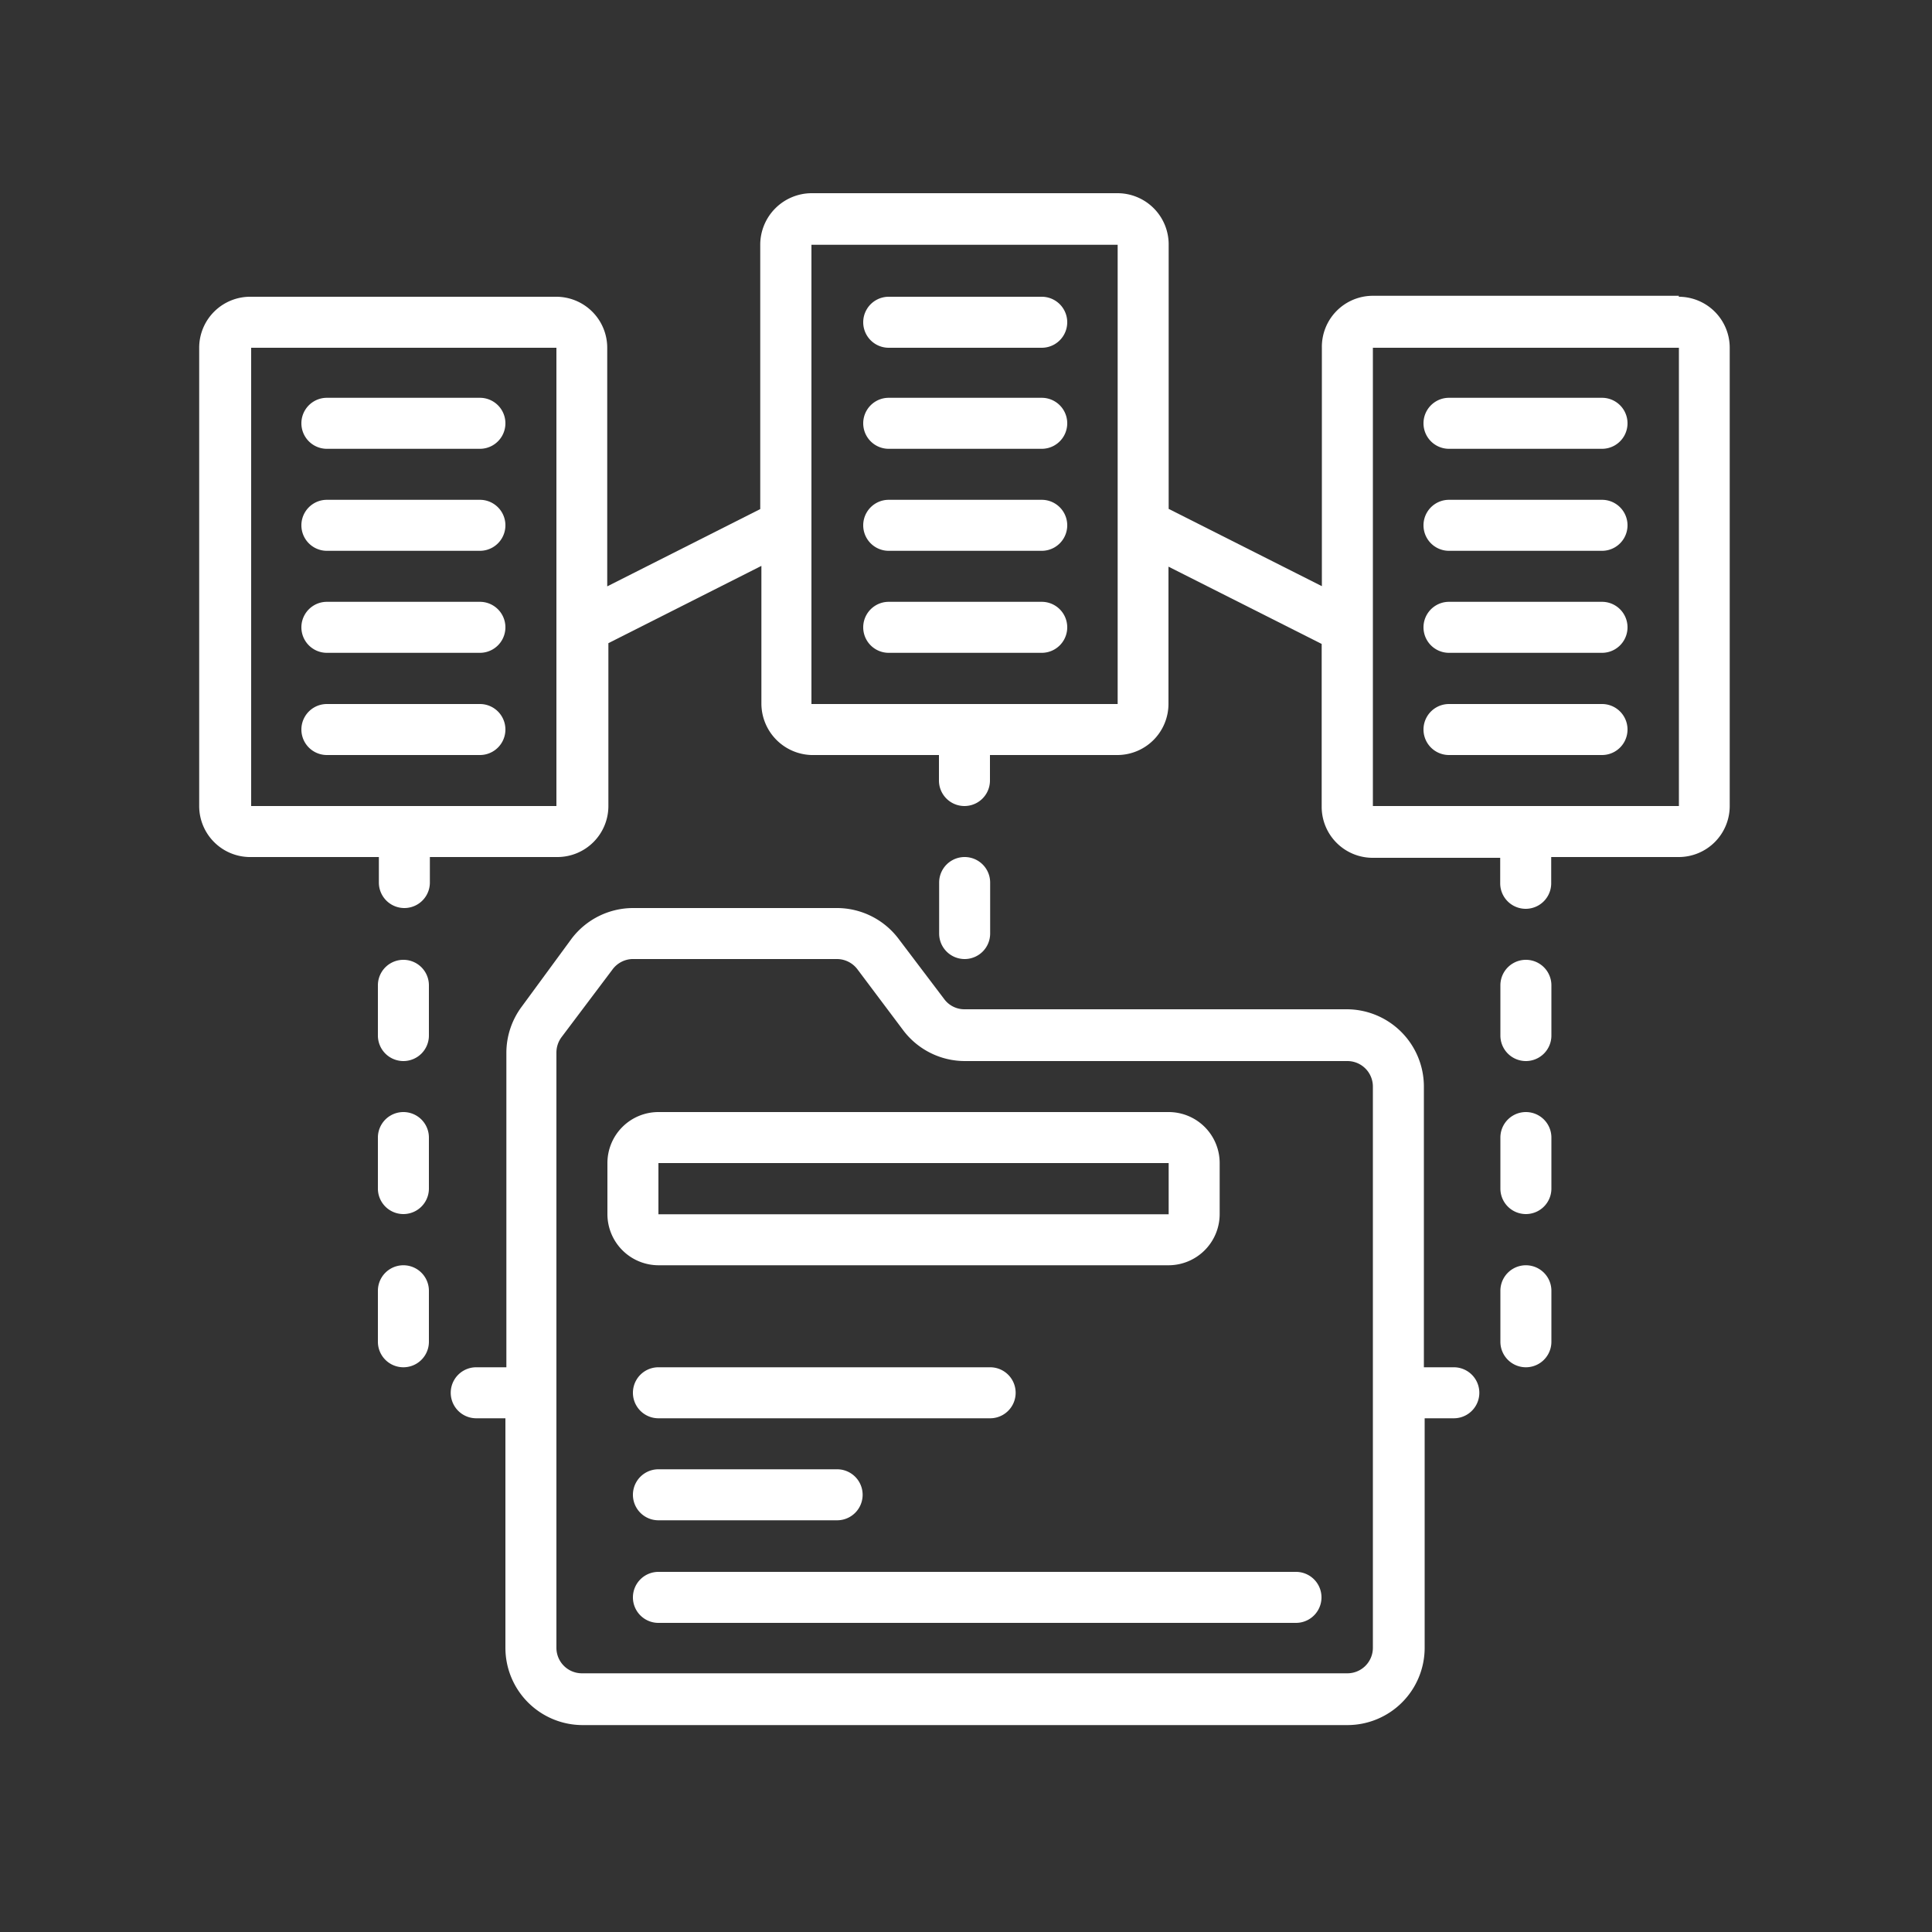 <svg xmlns="http://www.w3.org/2000/svg" id="Layer_1" data-name="Layer 1" viewBox="0 0 100 100"><rect x="0" y="0" width="100" height="100" fill="#333333" stroke="none"/><defs><style>.cls-1{fill:#fff;}</style></defs><path class="cls-1" d="M43.33,47H32.76a4,4,0,0,0-3.17,1.58L27,52.11a4,4,0,0,0-.79,2.37V70.77H24.65a1.32,1.32,0,0,0,0,2.64h1.51V85.29a4,4,0,0,0,4,4H69.74a4,4,0,0,0,4-4V73.41h1.51a1.32,1.32,0,1,0,0-2.64H73.7V56.24a4,4,0,0,0-4-4H49.93a1.3,1.3,0,0,1-1.06-.53h0L46.5,48.58A4,4,0,0,0,43.33,47Zm6.6,7.92H69.74a1.32,1.32,0,0,1,1.32,1.32V85.29a1.32,1.32,0,0,1-1.32,1.32H30.12a1.32,1.32,0,0,1-1.32-1.32V54.48a1.34,1.34,0,0,1,.26-.79l2.65-3.52a1.33,1.33,0,0,1,1-.53H43.33a1.33,1.33,0,0,1,1.05.53l2.38,3.17a4,4,0,0,0,3.17,1.58Zm0,0"></path><path class="cls-1" d="M31.44,60.2v2.65a2.65,2.65,0,0,0,2.64,2.64H60.49a2.65,2.65,0,0,0,2.64-2.64V60.2a2.64,2.64,0,0,0-2.64-2.64H34.08a2.64,2.64,0,0,0-2.64,2.64Zm29.05,2.65H34.08V60.2H60.49Zm0,0"></path><path class="cls-1" d="M32.76,82.65A1.32,1.32,0,0,0,34.08,84h33a1.32,1.32,0,1,0,0-2.64h-33a1.32,1.32,0,0,0-1.32,1.32Zm0,0"></path><path class="cls-1" d="M34.08,78.69h9.25a1.32,1.32,0,0,0,0-2.64H34.08a1.32,1.32,0,0,0,0,2.64Zm0,0"></path><path class="cls-1" d="M34.08,73.41H51.25a1.32,1.32,0,0,0,0-2.64H34.08a1.32,1.32,0,0,0,0,2.64Zm0,0"></path><path class="cls-1" d="M16.92,23.23h7.92a1.32,1.32,0,0,0,0-2.64H16.92a1.32,1.32,0,0,0,0,2.64Zm0,0"></path><path class="cls-1" d="M16.92,28.51h7.92a1.32,1.32,0,0,0,0-2.64H16.92a1.32,1.32,0,0,0,0,2.64Zm0,0"></path><path class="cls-1" d="M16.92,33.79h7.92a1.32,1.32,0,1,0,0-2.64H16.92a1.32,1.32,0,0,0,0,2.64Zm0,0"></path><path class="cls-1" d="M16.92,39.08h7.92a1.32,1.32,0,0,0,0-2.64H16.92a1.32,1.32,0,0,0,0,2.64Zm0,0"></path><path class="cls-1" d="M86.9,15.31H71.06A2.64,2.64,0,0,0,68.42,18V30.34l-7.93-4V12.67A2.65,2.65,0,0,0,57.85,10H42a2.67,2.67,0,0,0-2.65,2.65v13.7l-7.92,4V18a2.64,2.64,0,0,0-2.64-2.64H13A2.64,2.64,0,0,0,10.31,18V41.72A2.64,2.64,0,0,0,13,44.36h6.61v1.32a1.32,1.32,0,1,0,2.64,0V44.36h6.6a2.64,2.64,0,0,0,2.64-2.64V33.29l7.92-4v7.11A2.67,2.67,0,0,0,42,39.08h6.6V40.4a1.32,1.32,0,0,0,2.64,0V39.08h6.6a2.65,2.65,0,0,0,2.64-2.64V29.33l7.93,4v8.43a2.64,2.64,0,0,0,2.64,2.64h6.6v1.32a1.32,1.32,0,1,0,2.64,0V44.36h6.6a2.64,2.64,0,0,0,2.64-2.64V18a2.64,2.64,0,0,0-2.64-2.64ZM28.8,41.72H13V18H28.8Zm29.05-5.28H42V12.67H57.85ZM86.9,41.72H71.06V18H86.9Zm0,0"></path><path class="cls-1" d="M75,23.23h7.92a1.32,1.32,0,1,0,0-2.64H75a1.32,1.32,0,1,0,0,2.64Zm0,0"></path><path class="cls-1" d="M75,28.51h7.92a1.32,1.32,0,1,0,0-2.64H75a1.32,1.32,0,1,0,0,2.64Zm0,0"></path><path class="cls-1" d="M75,33.79h7.92a1.32,1.32,0,1,0,0-2.64H75a1.32,1.32,0,1,0,0,2.64Zm0,0"></path><path class="cls-1" d="M75,39.08h7.92a1.32,1.32,0,1,0,0-2.64H75a1.32,1.32,0,1,0,0,2.64Zm0,0"></path><path class="cls-1" d="M46,18h7.92a1.32,1.32,0,1,0,0-2.64H46A1.32,1.32,0,0,0,46,18Zm0,0"></path><path class="cls-1" d="M46,23.23h7.92a1.32,1.32,0,0,0,0-2.64H46a1.32,1.32,0,0,0,0,2.64Zm0,0"></path><path class="cls-1" d="M46,28.51h7.92a1.32,1.32,0,0,0,0-2.64H46a1.32,1.32,0,0,0,0,2.64Zm0,0"></path><path class="cls-1" d="M46,33.79h7.92a1.32,1.32,0,0,0,0-2.64H46a1.32,1.32,0,0,0,0,2.64Zm0,0"></path><path class="cls-1" d="M20.88,54.92A1.32,1.32,0,0,0,22.2,53.6V51a1.32,1.32,0,0,0-2.64,0V53.6a1.32,1.32,0,0,0,1.32,1.32Zm0,0"></path><path class="cls-1" d="M19.56,61.52a1.32,1.32,0,1,0,2.64,0V58.88a1.32,1.32,0,1,0-2.64,0Zm0,0"></path><path class="cls-1" d="M19.56,69.45a1.32,1.32,0,1,0,2.64,0V66.81a1.32,1.32,0,1,0-2.64,0Zm0,0"></path><path class="cls-1" d="M77.66,61.52a1.32,1.32,0,1,0,2.64,0V58.88a1.32,1.32,0,1,0-2.64,0Zm0,0"></path><path class="cls-1" d="M77.66,69.45a1.32,1.32,0,1,0,2.64,0V66.81a1.32,1.32,0,1,0-2.64,0Zm0,0"></path><path class="cls-1" d="M79,54.92A1.32,1.32,0,0,0,80.3,53.6V51a1.32,1.32,0,1,0-2.64,0V53.6A1.32,1.32,0,0,0,79,54.92Zm0,0"></path><path class="cls-1" d="M49.93,49.64a1.32,1.32,0,0,0,1.32-1.32V45.68a1.32,1.32,0,0,0-2.64,0v2.64a1.32,1.32,0,0,0,1.32,1.32Zm0,0"></path></svg>
